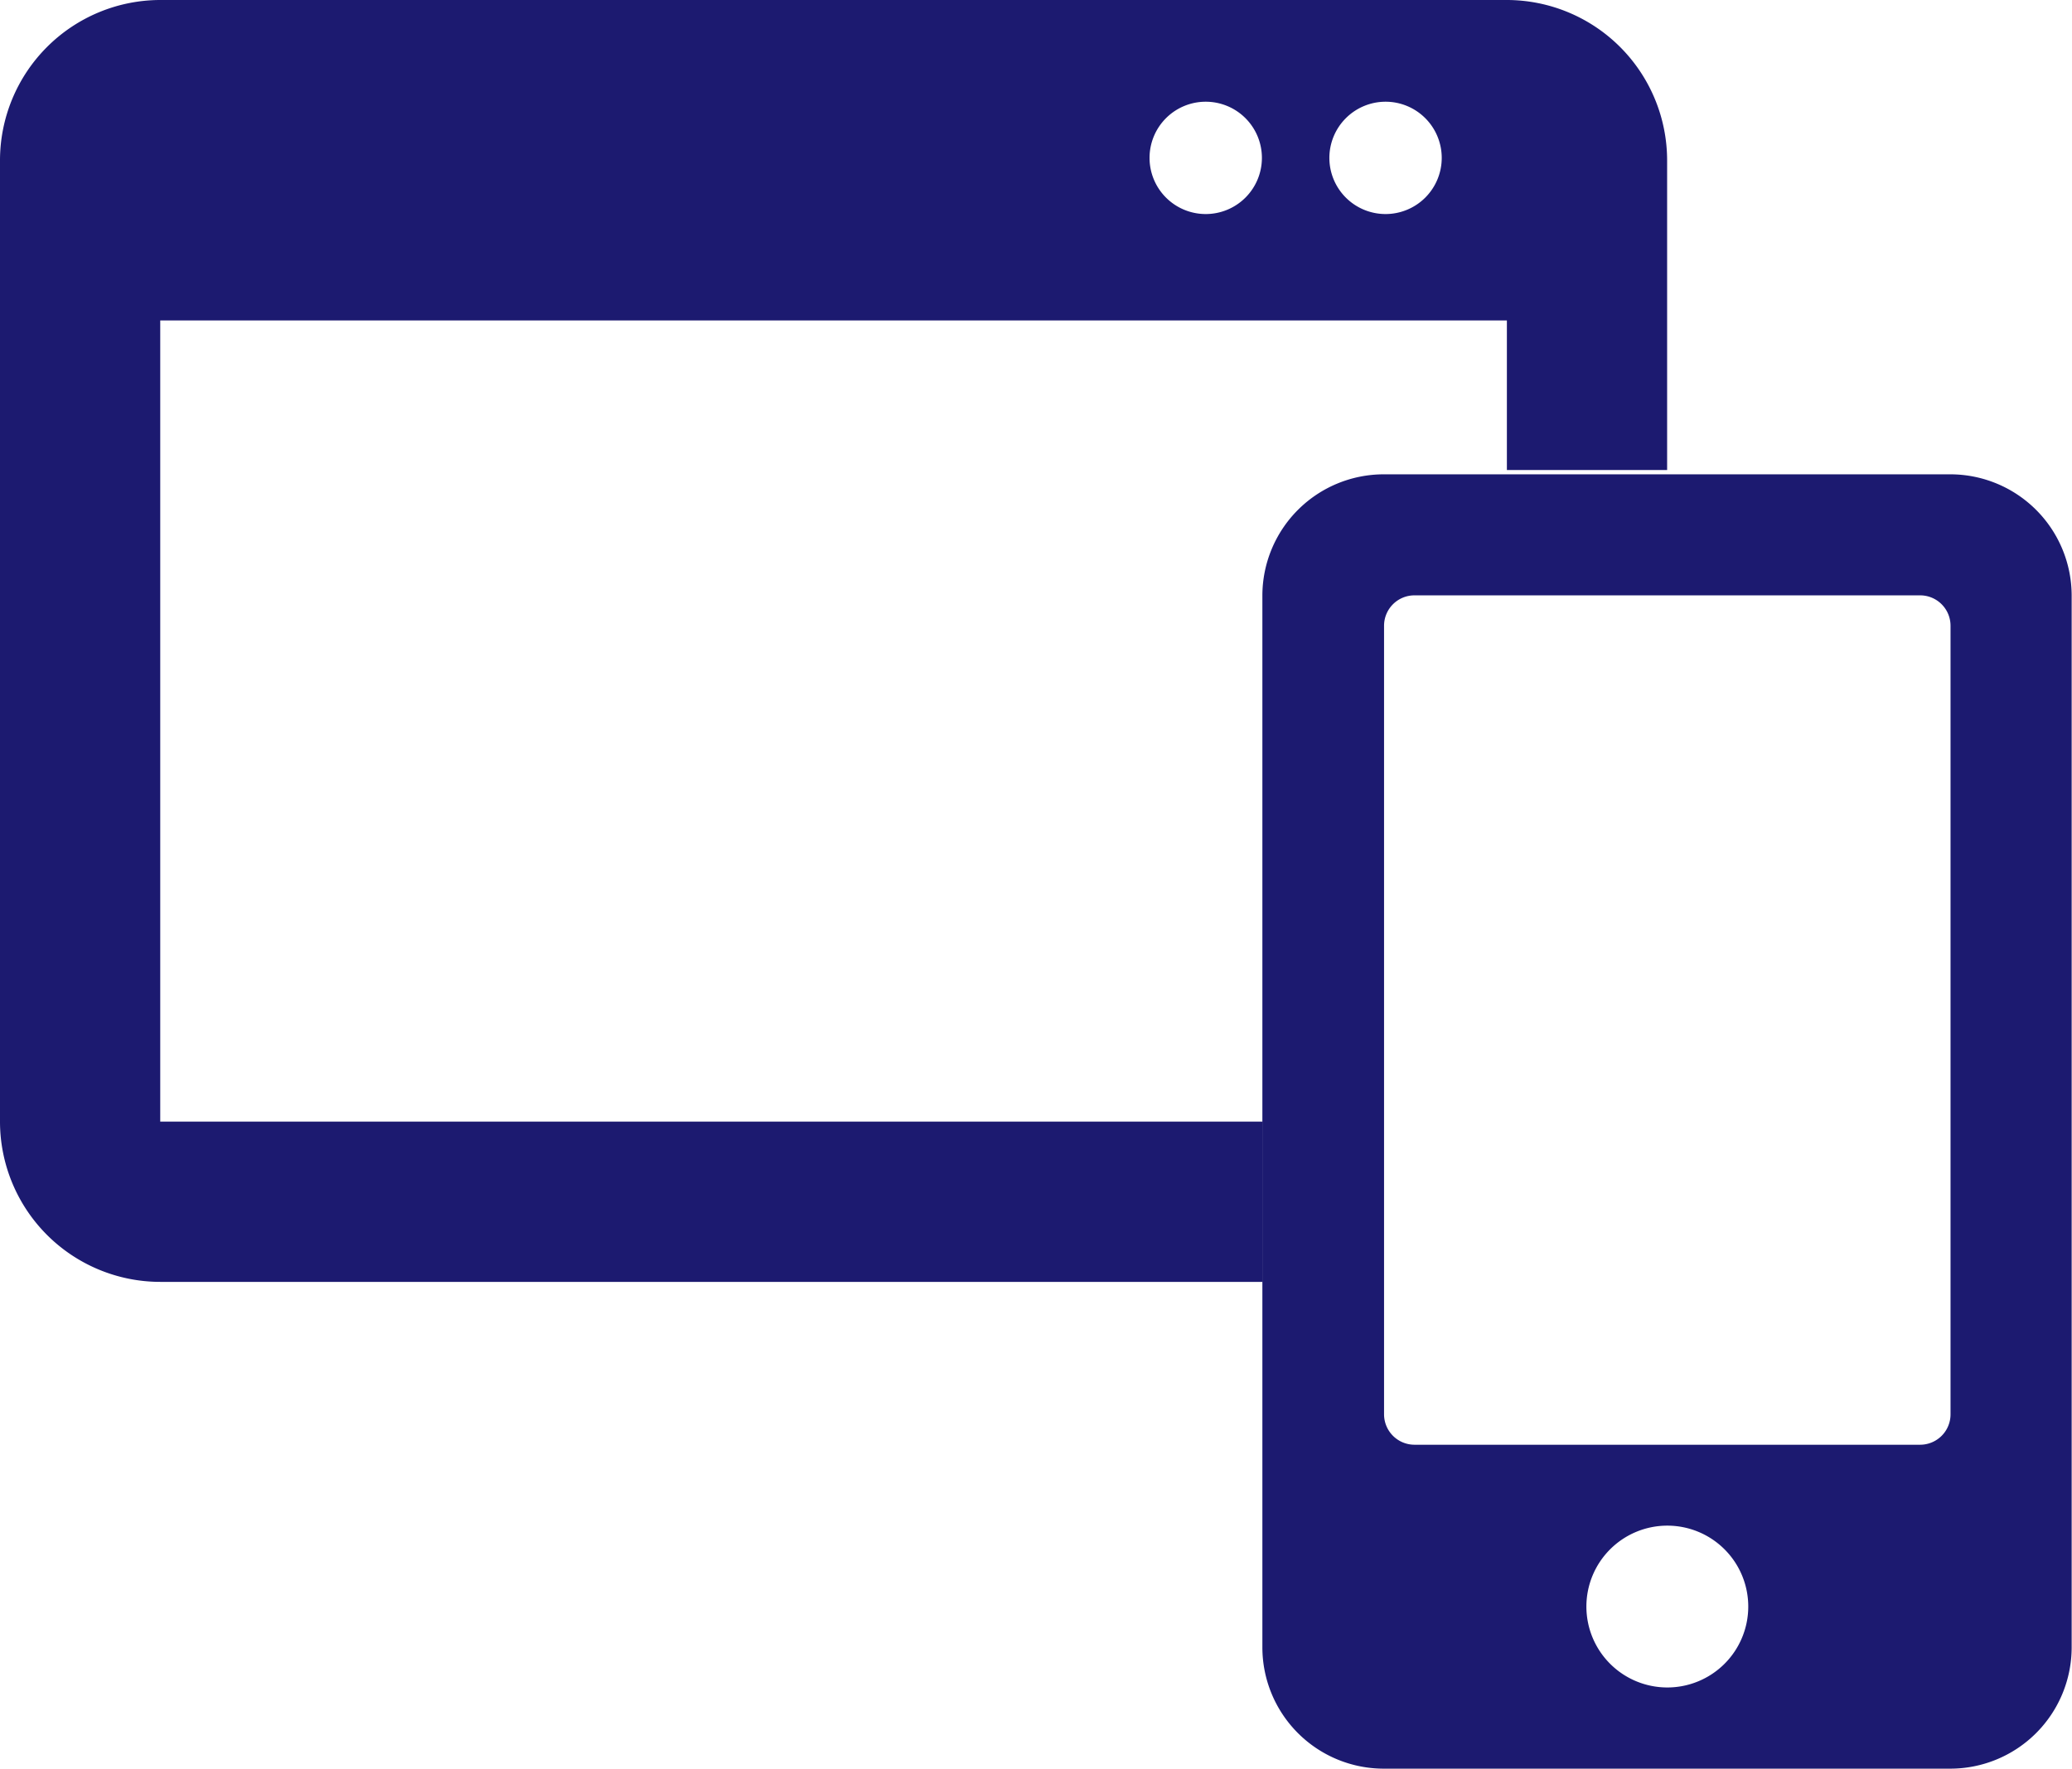 <svg id="web_and_mobile" data-name="web and mobile" xmlns="http://www.w3.org/2000/svg" width="30.465" height="26.012" viewBox="0 0 30.465 26.012">
  <path id="Tracé_10930" data-name="Tracé 10930" d="M911.8,36.258h-8.329a1.785,1.785,0,0,0-1.785,1.785V53.509a1.785,1.785,0,0,0,1.785,1.785H911.8a1.785,1.785,0,0,0,1.785-1.785V38.043a1.785,1.785,0,0,0-1.785-1.785M907.64,54.1a1.19,1.19,0,1,1,1.19-1.19,1.19,1.19,0,0,1-1.19,1.19m4.164-4.016a.447.447,0,0,1-.446.446h-7.437a.448.448,0,0,1-.446-.446v-11.6a.447.447,0,0,1,.446-.446h7.437a.447.447,0,0,1,.446.446Z" transform="translate(-883.125 -29.282)" fill="#1c1a70"/>
  <path id="Tracé_10931" data-name="Tracé 10931" d="M875.969,36.268h-16.21V24.485h19.8v2.2h2.356V22.129a2.36,2.36,0,0,0-2.356-2.357h-19.8a2.36,2.36,0,0,0-2.356,2.357V36.268a2.359,2.359,0,0,0,2.356,2.357h16.21Zm1.807-15a.826.826,0,1,1-.827.826.827.827,0,0,1,.827-.826m-2.645,0a.826.826,0,1,1-.826.826.826.826,0,0,1,.826-.826" transform="translate(-857.403 -19.772)" fill="#1c1a70"/>
</svg>
